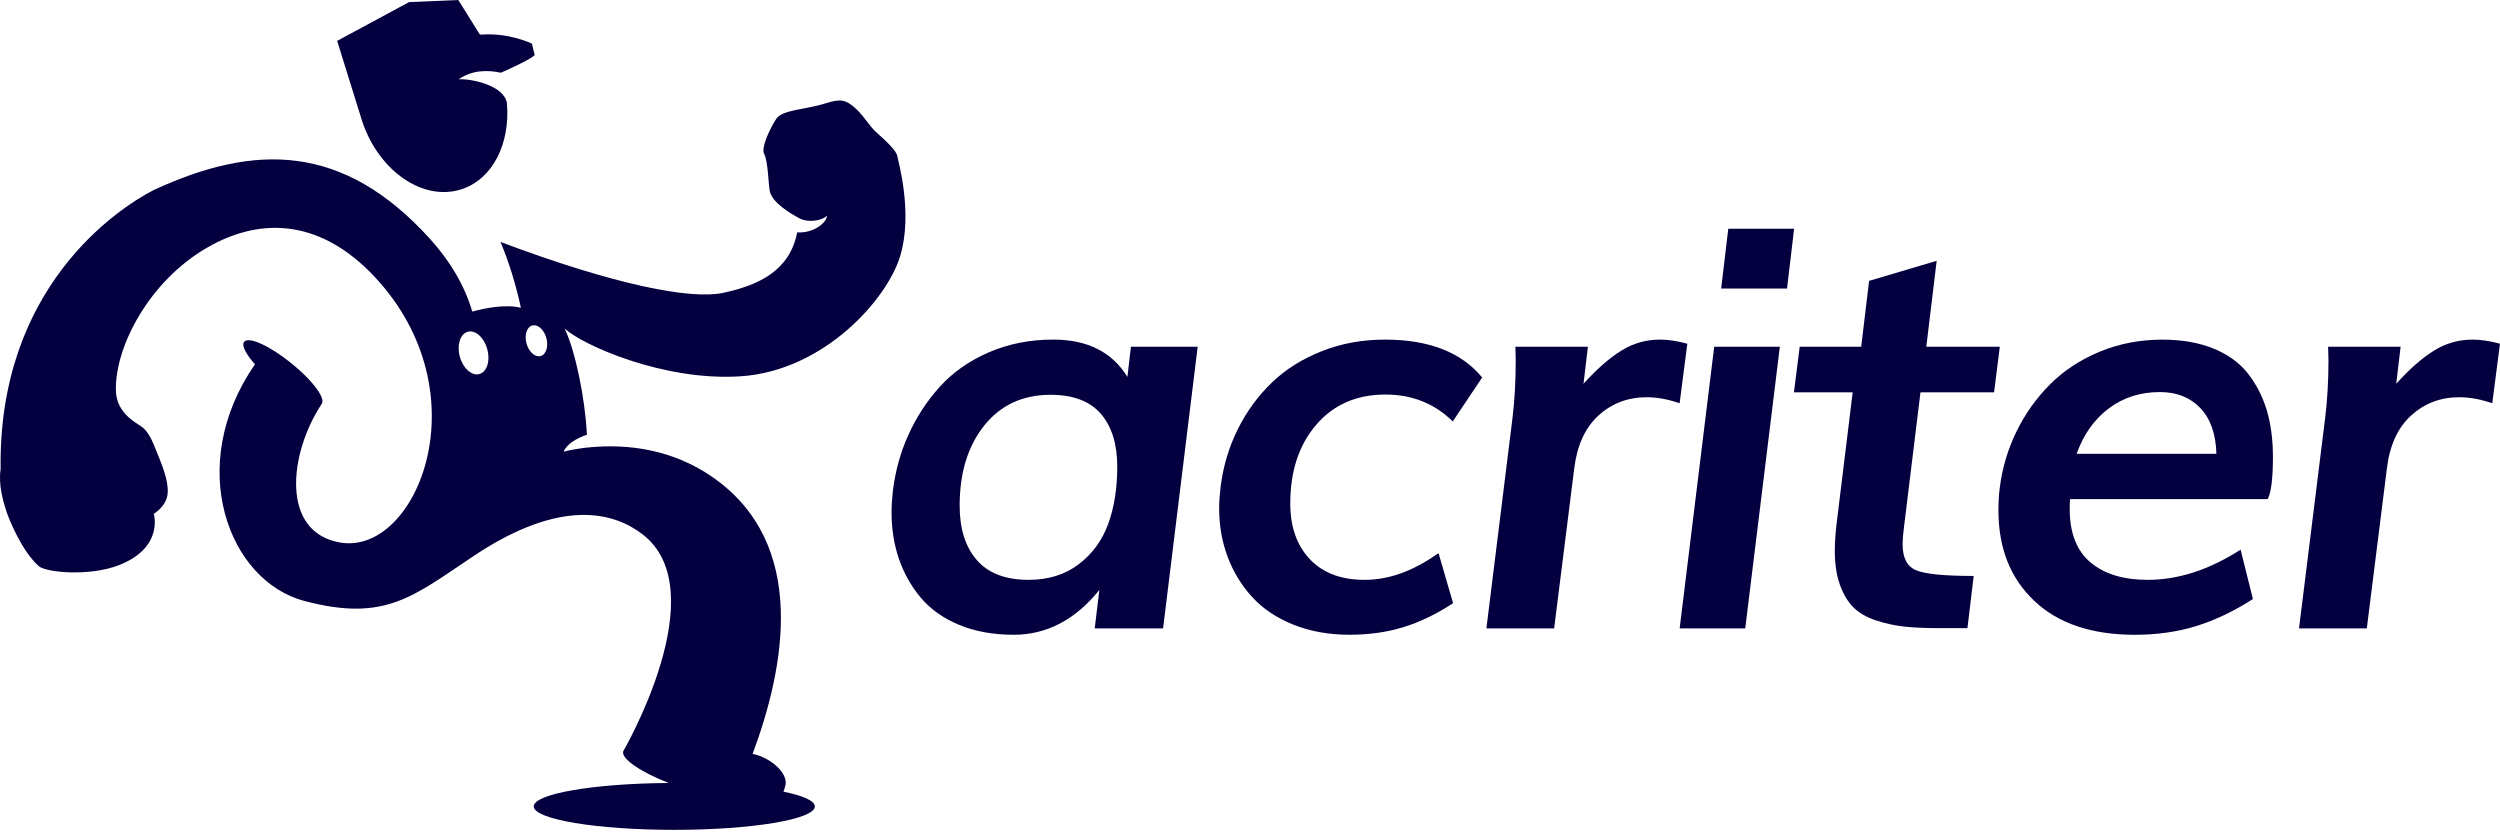<?xml version="1.0" encoding="utf-8"?>
<!-- Generator: Adobe Illustrator 16.0.0, SVG Export Plug-In . SVG Version: 6.00 Build 0)  -->
<!DOCTYPE svg PUBLIC "-//W3C//DTD SVG 1.1//EN" "http://www.w3.org/Graphics/SVG/1.1/DTD/svg11.dtd">
<svg version="1.1" id="Layer_1" xmlns="http://www.w3.org/2000/svg" xmlns:xlink="http://www.w3.org/1999/xlink" x="0px" y="0px"
	 width="150px" height="50px" viewBox="0 -11 150 50" enable-background="new 0 -11 150 50" xml:space="preserve">
<title>Group 6</title>
<desc>Created with Sketch.</desc>
<g>
	<g>
		<path fill="#04003F" d="M60.824,27.086c-1.242,0-2.339-0.201-3.295-0.602c-0.955-0.399-1.722-0.949-2.297-1.639
			c-0.577-0.694-1.01-1.469-1.303-2.332c-0.291-0.859-0.436-1.785-0.436-2.775c0-0.394,0.028-0.829,0.082-1.302
			c0.143-1.173,0.453-2.292,0.931-3.35c0.478-1.061,1.106-2.022,1.886-2.885c0.779-0.862,1.758-1.549,2.932-2.059
			c1.175-0.51,2.466-0.767,3.871-0.767c2.054,0,3.535,0.748,4.449,2.241l0.212-1.813h4.005l-2.076,16.901h-4.102l0.279-2.307
			C64.514,26.191,62.8,27.086,60.824,27.086z M67.035,17.004c0-1.362-0.33-2.421-0.988-3.179c-0.659-0.758-1.663-1.137-3.015-1.137
			c-1.671,0-2.995,0.615-3.979,1.845c-0.982,1.231-1.474,2.832-1.474,4.81c0,1.385,0.344,2.471,1.029,3.26
			c0.687,0.791,1.724,1.187,3.105,1.187c1.187,0,2.188-0.31,3.006-0.933c0.818-0.615,1.408-1.427,1.772-2.42
			C66.853,19.445,67.035,18.3,67.035,17.004z"/>
		<path fill="#04003F" d="M77.416,19.209c0,1.396,0.391,2.51,1.171,3.338c0.78,0.83,1.877,1.244,3.295,1.244
			c1.414,0,2.85-0.505,4.299-1.516c0.064-0.031,0.11-0.06,0.133-0.082l0.872,2.999c-1.012,0.661-2.007,1.139-2.991,1.44
			c-0.983,0.301-2.055,0.453-3.219,0.453c-1.253,0-2.38-0.205-3.386-0.611c-1.004-0.405-1.826-0.958-2.463-1.655
			c-0.638-0.698-1.125-1.499-1.467-2.404c-0.34-0.905-0.511-1.88-0.511-2.924c0-0.363,0.028-0.78,0.084-1.252
			c0.154-1.252,0.5-2.414,1.038-3.493c0.538-1.076,1.226-2.012,2.057-2.809c0.835-0.795,1.835-1.42,3-1.876
			c1.163-0.456,2.42-0.685,3.771-0.685c2.637,0,4.579,0.757,5.831,2.272l-1.763,2.638c-1.099-1.076-2.441-1.614-4.035-1.614
			c-1.736,0-3.121,0.604-4.157,1.812C77.937,15.693,77.416,17.268,77.416,19.209z"/>
		<path fill="#04003F" d="M89.184,26.705l1.565-12.617c0.131-1.075,0.194-2.234,0.194-3.477l-0.019-0.806h4.35l-0.263,2.223
			c0.791-0.878,1.543-1.539,2.258-1.984c0.715-0.445,1.488-0.668,2.322-0.668c0.495,0,1.043,0.082,1.648,0.247l-0.461,3.573
			c-0.692-0.241-1.353-0.362-1.977-0.362c-1.132,0-2.099,0.369-2.899,1.104c-0.801,0.734-1.285,1.801-1.451,3.195l-1.202,9.571
			H89.184L89.184,26.705z"/>
		<path fill="#04003F" d="M100.779,26.705l2.073-16.9h3.939l-2.077,16.9H100.779z M103.269,6.314l0.428-3.59h3.95l-0.425,3.59
			H103.269z"/>
		<path fill="#04003F" d="M118.046,26.689h-1.648c-0.837,0-1.54-0.029-2.119-0.09c-0.573-0.062-1.147-0.186-1.711-0.37
			c-0.565-0.187-1.019-0.447-1.351-0.774c-0.337-0.328-0.607-0.781-0.817-1.353c-0.208-0.571-0.312-1.257-0.312-2.057
			c0-0.461,0.034-0.972,0.097-1.534l0.975-7.971h-3.524l0.345-2.735h3.69l0.475-3.953l4.054-1.203l-0.622,5.155h4.411l-0.345,2.735
			h-4.416l-1.005,8.222c-0.041,0.307-0.066,0.606-0.066,0.903c0,0.825,0.28,1.347,0.843,1.565c0.559,0.221,1.702,0.328,3.422,0.328
			L118.046,26.689z"/>
		<path fill="#04003F" d="M136.063,18.947h-11.859c-0.013,0.143-0.021,0.344-0.021,0.593c0,1.438,0.416,2.506,1.248,3.204
			c0.828,0.699,1.975,1.047,3.435,1.047c1.833,0,3.691-0.604,5.569-1.812l0.74,2.964c-1.151,0.737-2.293,1.279-3.418,1.627
			c-1.124,0.344-2.348,0.518-3.665,0.518c-2.592,0-4.605-0.68-6.036-2.037c-1.434-1.354-2.15-3.165-2.15-5.426
			c0-0.517,0.027-0.965,0.08-1.353c0.143-1.172,0.477-2.295,0.996-3.367c0.521-1.071,1.195-2.018,2.02-2.842
			c0.821-0.824,1.815-1.478,2.979-1.96c1.162-0.482,2.417-0.725,3.757-0.725c1.164,0,2.18,0.176,3.056,0.529
			c0.872,0.352,1.566,0.851,2.075,1.497c0.508,0.647,0.889,1.387,1.139,2.217c0.243,0.828,0.368,1.751,0.368,2.774
			C136.376,17.691,136.273,18.542,136.063,18.947z M124.598,16.229h8.386c-0.032-1.186-0.351-2.101-0.963-2.743
			c-0.61-0.642-1.419-0.962-2.427-0.962c-1.181,0-2.201,0.328-3.074,0.987C125.646,14.17,125.008,15.078,124.598,16.229z"/>
		<path fill="#04003F" d="M137.941,26.705l1.567-12.617c0.133-1.075,0.2-2.234,0.2-3.477l-0.021-0.806h4.35l-0.263,2.223
			c0.786-0.878,1.539-1.539,2.251-1.984c0.718-0.445,1.492-0.668,2.327-0.668c0.495,0,1.043,0.082,1.646,0.247l-0.461,3.573
			c-0.69-0.241-1.354-0.362-1.978-0.362c-1.134,0-2.096,0.369-2.9,1.104c-0.802,0.734-1.285,1.801-1.449,3.195l-1.202,9.571H137.941
			L137.941,26.705z"/>
	</g>
	<g>
		<path fill="#04003F" d="M53.839-1.635c-0.055-0.339-0.731-0.957-1.238-1.407c-0.505-0.449-0.786-1.068-1.405-1.575
			c-0.627-0.513-0.957-0.394-1.912-0.111c-0.956,0.28-2.36,0.336-2.698,0.843c-0.338,0.505-0.957,1.741-0.73,2.136
			c0.224,0.394,0.256,1.918,0.337,2.25c0.168,0.682,1.274,1.325,1.63,1.519l0,0c0.005,0.002,0.01,0.005,0.014,0.008
			c0.06,0.032,0.099,0.051,0.099,0.051c0,0.001,0,0.003,0,0.005c0.525,0.304,1.397,0.165,1.686-0.15
			c-0.048,0.511-0.917,1.077-1.79,1.007c-0.451,2.318-2.335,3.179-4.451,3.632c-1.919,0.41-6.451-0.46-13.351-3.057
			c0.507,1.221,0.91,2.499,1.223,3.949c-0.95-0.223-2.141,0.018-2.916,0.229c-0.481-1.615-1.359-3.066-2.556-4.383
			C20.588-2.406,15.303-2.406,9.239,0.395C9.231,0.4,9.223,0.404,9.215,0.406c-2.174,1.12-9.333,5.849-9.177,16.727
			c-0.141,0.93,0.138,1.912,0.338,2.524c0.166,0.512,0.932,2.408,1.95,3.312C2.75,23.347,5.37,23.609,7.16,22.9
			c2.687-1.062,2.067-3.071,2.067-3.071s0.763-0.44,0.831-1.217c0.068-0.774-0.337-1.73-0.767-2.773
			c-0.084-0.208-0.287-0.769-0.664-1.134c-0.252-0.271-1.646-0.774-1.675-2.292c-0.045-2.658,2.022-6.533,5.412-8.517
			c3.521-2.064,7.062-1.531,10.092,1.689c6.562,6.977,2.559,16.726-2.022,15.97c-3.626-0.597-3.094-5.355-1.134-8.315
			c0.267-0.332-0.561-1.437-1.844-2.467c-1.283-1.03-2.54-1.599-2.807-1.265c-0.169,0.213,0.101,0.733,0.649,1.35
			c-4.211,6.078-1.603,12.996,2.969,14.201c4.887,1.291,6.534-0.3,10.214-2.74c5.214-3.458,8.358-2.575,10.065-1.266
			c4.442,3.4-1.144,13.008-1.144,13.008c-0.189,0.445,1.083,1.282,2.719,1.918c-4.501,0.031-8.097,0.646-8.097,1.405
			c0,0.776,3.774,1.407,8.435,1.407c4.658,0,8.433-0.631,8.433-1.407c0-0.333-0.708-0.644-1.885-0.884
			c0.011-0.025,0.026-0.048,0.031-0.074l0.094-0.331c0.143-0.726-0.898-1.639-1.975-1.864c1.879-5.035,3.441-12.599-2.451-16.638
			c-2.323-1.591-4.974-2.003-7.471-1.74c0-0.001,0-0.004,0-0.004c-0.57,0.074-1.148,0.169-1.414,0.254
			c0.177-0.456,0.757-0.8,1.394-1.021c-0.112-2.242-0.71-5.075-1.338-6.373c1.011,0.958,5.914,3.181,10.571,2.868
			c5.003-0.338,8.771-4.612,9.559-7.198C54.795,1.792,53.895-1.299,53.839-1.635z M28.761,11.442
			c-0.454,0.125-0.98-0.343-1.172-1.041c-0.191-0.7,0.023-1.368,0.475-1.495c0.458-0.124,0.981,0.342,1.172,1.041
			C29.43,10.649,29.216,11.318,28.761,11.442z M32.437,10.363c-0.329,0.09-0.709-0.249-0.847-0.754
			c-0.139-0.506,0.015-0.989,0.345-1.081c0.33-0.089,0.709,0.247,0.848,0.755C32.919,9.788,32.767,10.273,32.437,10.363z"/>
		<path fill="#04003F" d="M31.912-8.383c0,0-1.372-0.673-3.041-0.539l-0.087-0.017L27.5-11l-2.957,0.126l-4.314,2.327l1.497,4.808
			c1.001,3.021,3.681,4.852,5.982,4.089c1.868-0.619,2.912-2.752,2.708-5.148c-0.136-1.037-2.039-1.486-2.896-1.446
			c0.869-0.586,1.778-0.55,2.533-0.393c0.569-0.24,1.953-0.894,2.028-1.069L31.912-8.383z"/>
	</g>
</g>
</svg>

